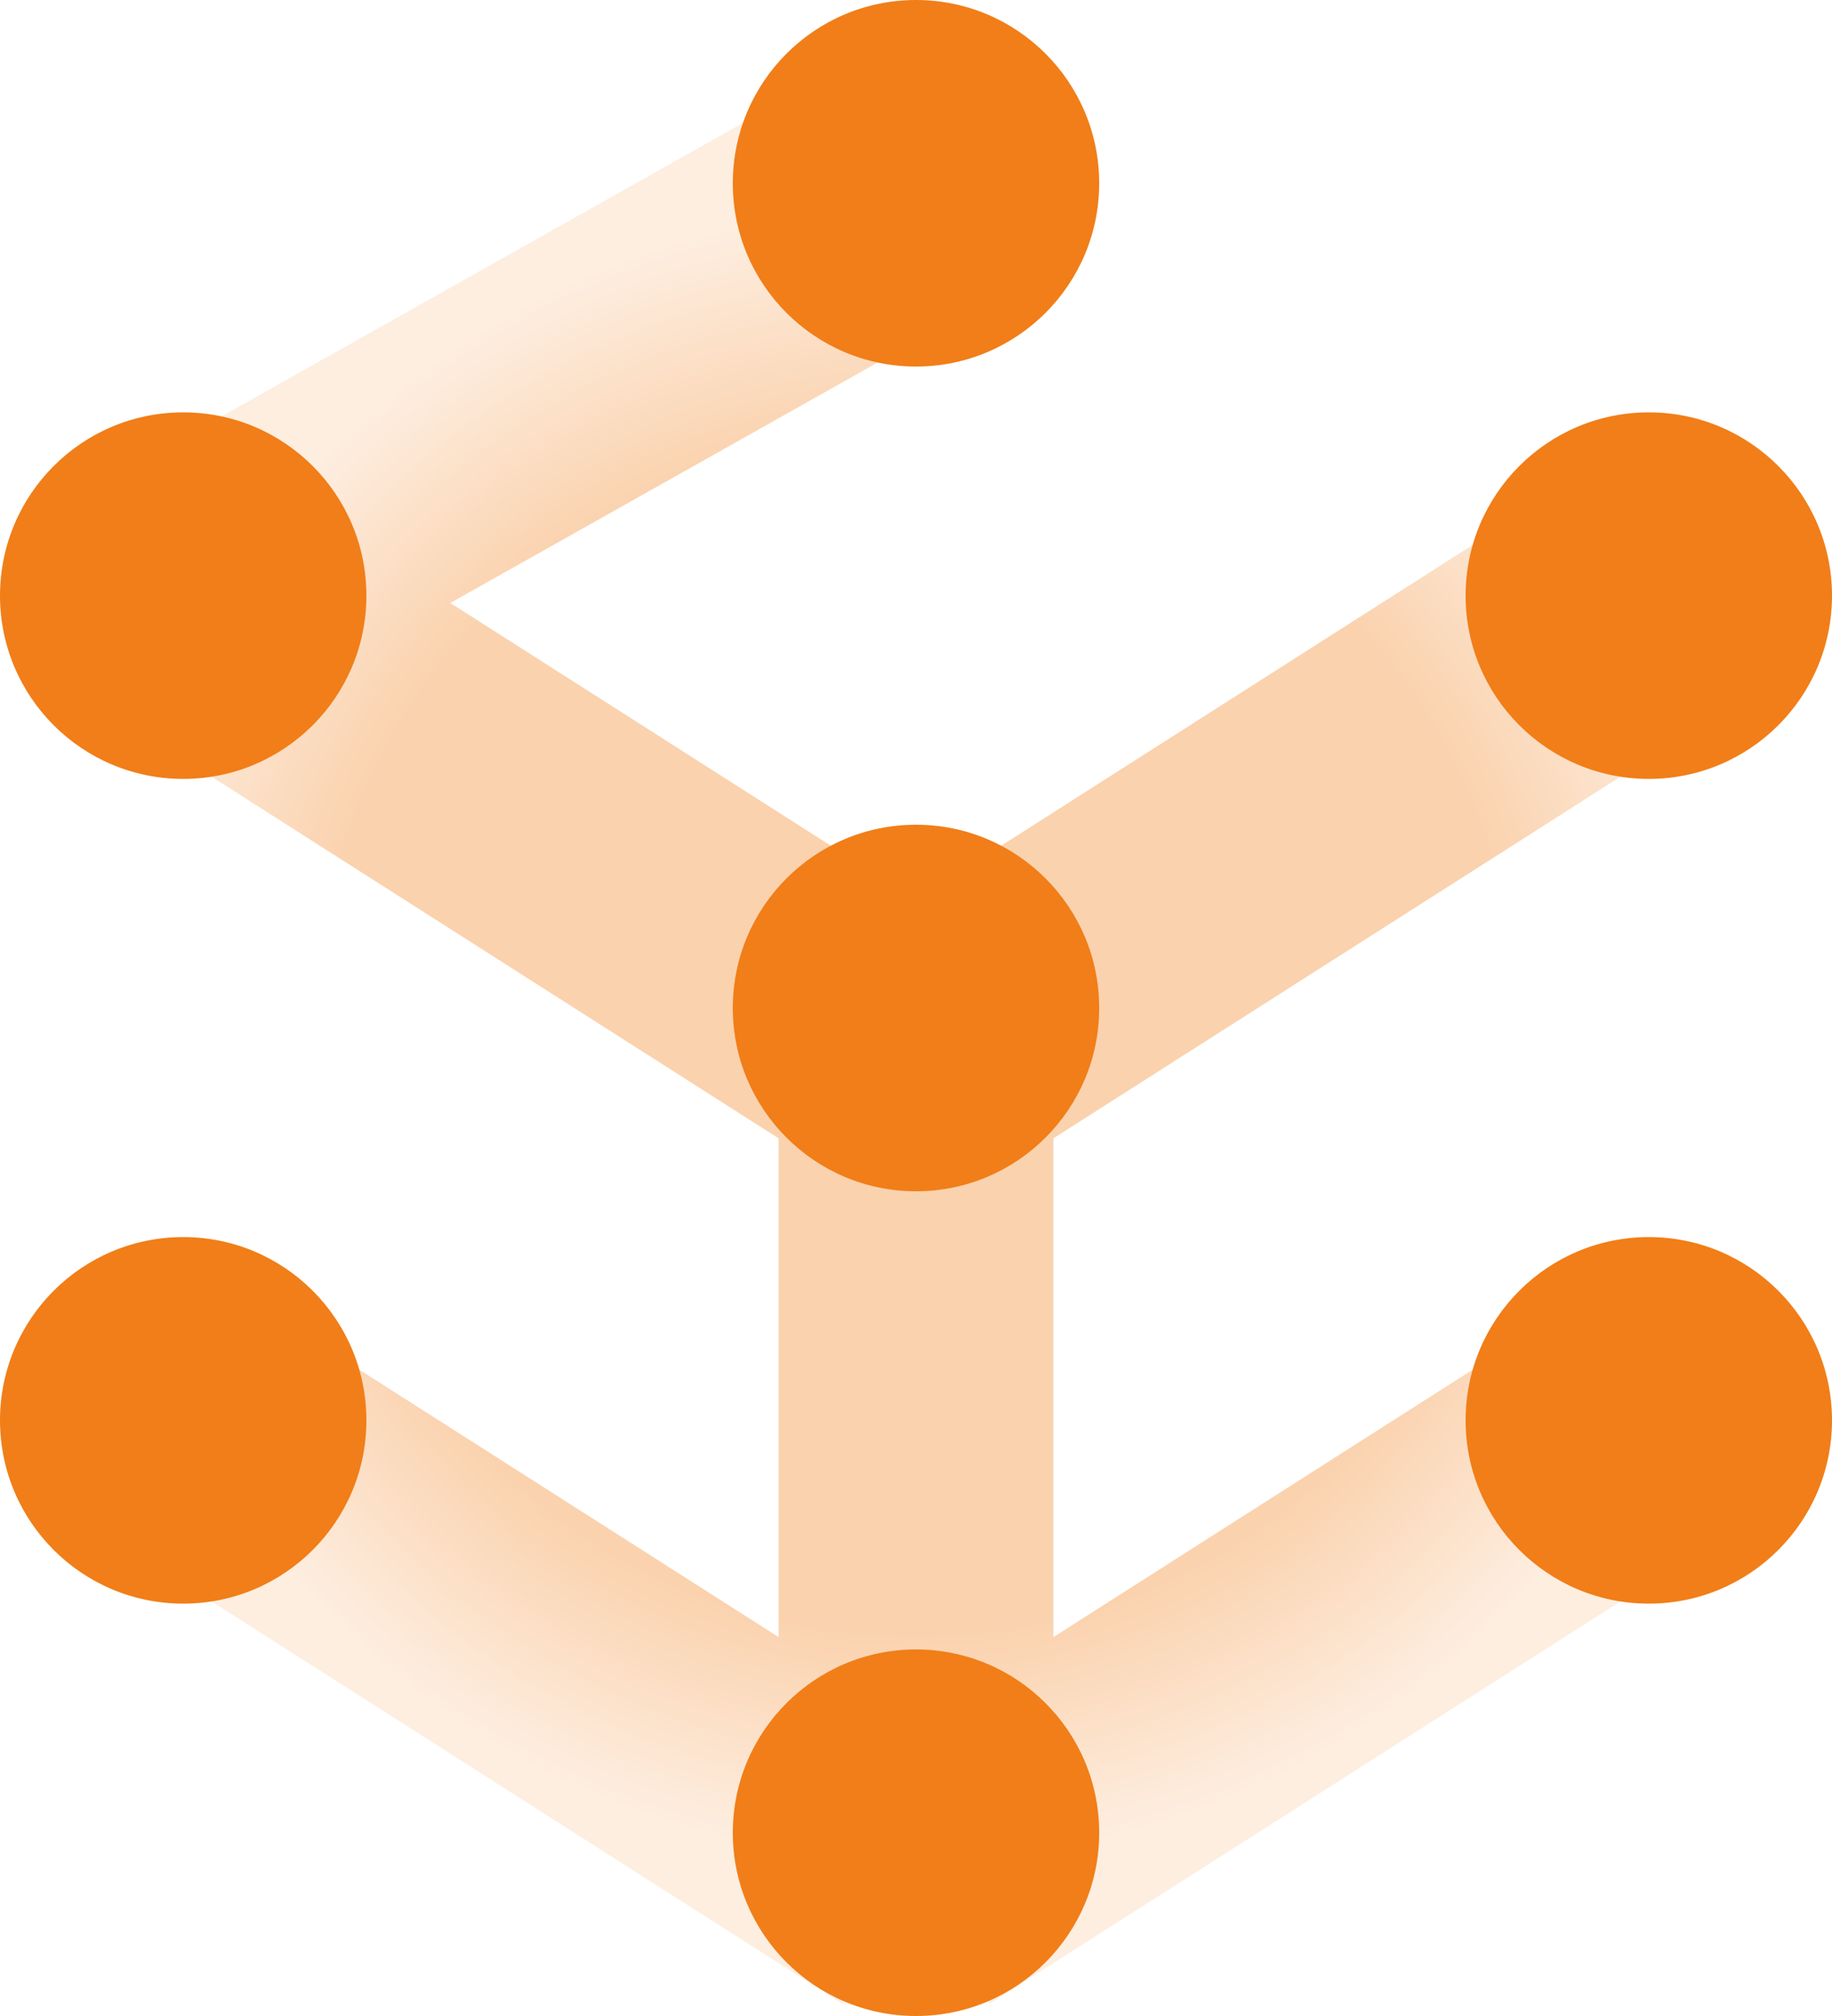 <?xml version="1.0" encoding="UTF-8"?> <svg xmlns="http://www.w3.org/2000/svg" xmlns:xlink="http://www.w3.org/1999/xlink" id="uuid-ec9d21a0-48f4-4f25-b285-cc1095d024b9" viewBox="0 0 20 22"><defs><style>.uuid-cb6eda05-499a-45f8-a653-33d3ca4477ea{fill:#f17e18;}.uuid-d7a216e9-58e3-414e-a580-ab808f338e3b{fill:url(#uuid-503f797f-741d-4bac-88e2-0b905982dd73);isolation:isolate;opacity:.35;}</style><radialGradient id="uuid-503f797f-741d-4bac-88e2-0b905982dd73" cx="10" cy="11.279" fx="10" fy="11.279" r="9.737" gradientUnits="userSpaceOnUse"><stop offset=".673" stop-color="#f17e18"></stop><stop offset=".925" stop-color="#facda6"></stop></radialGradient></defs><g id="uuid-8832e4ba-a0db-424e-a18d-db869f91cc83"><polygon class="uuid-d7a216e9-58e3-414e-a580-ab808f338e3b" points="11.5 17.865 11.5 12.422 18.806 7.765 17.194 5.235 10 9.822 4.916 6.58 10.735 3.307 9.265 .693 1.265 5.193 2 6.5 1.194 7.765 8.5 12.422 8.5 17.865 2.806 14.235 1.194 16.765 9.194 21.865 10 20.6 10.806 21.865 18.806 16.765 17.194 14.235 11.5 17.865"></polygon><circle class="uuid-cb6eda05-499a-45f8-a653-33d3ca4477ea" cx="10" cy="2" r="2"></circle><circle class="uuid-cb6eda05-499a-45f8-a653-33d3ca4477ea" cx="18" cy="6.5" r="2"></circle><circle class="uuid-cb6eda05-499a-45f8-a653-33d3ca4477ea" cx="2" cy="6.5" r="2"></circle><circle class="uuid-cb6eda05-499a-45f8-a653-33d3ca4477ea" cx="10" cy="20" r="2"></circle><circle class="uuid-cb6eda05-499a-45f8-a653-33d3ca4477ea" cx="2" cy="15.5" r="2"></circle><circle class="uuid-cb6eda05-499a-45f8-a653-33d3ca4477ea" cx="18" cy="15.5" r="2"></circle><circle class="uuid-cb6eda05-499a-45f8-a653-33d3ca4477ea" cx="10" cy="11" r="2"></circle></g></svg> 